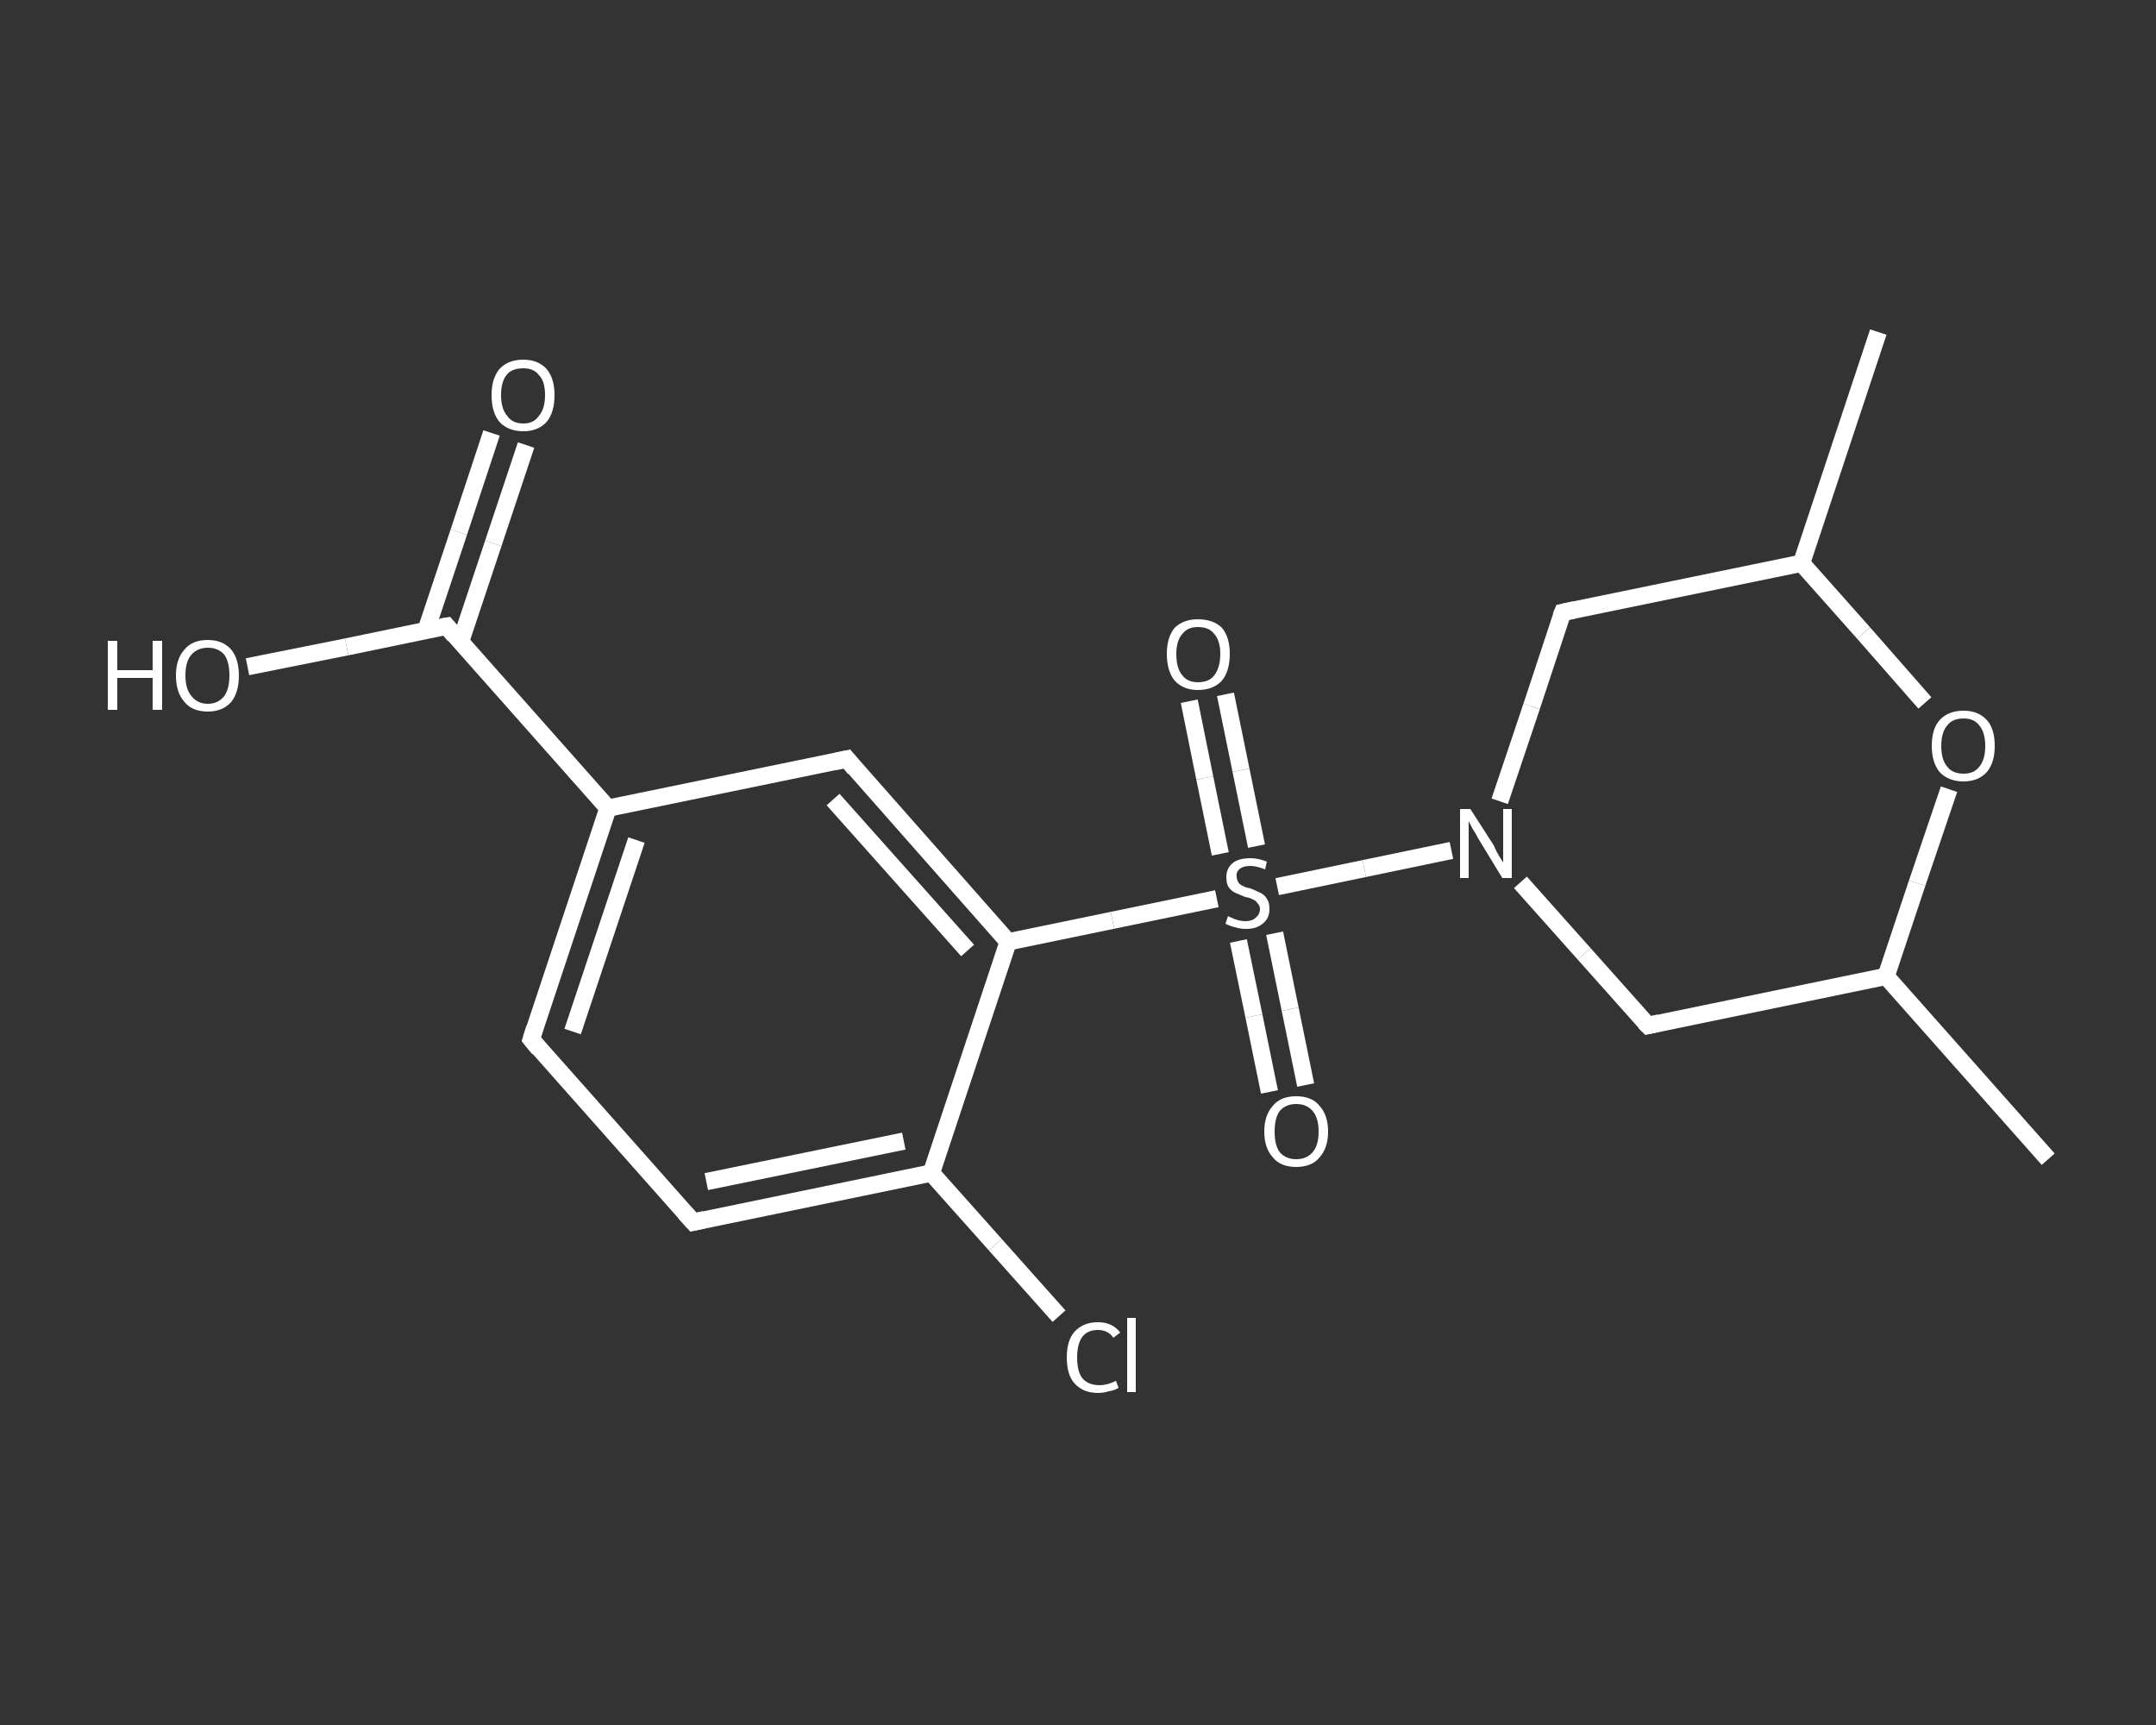 <?xml version='1.0' encoding='iso-8859-1'?>
<svg version='1.1' baseProfile='full'
              xmlns='http://www.w3.org/2000/svg'
                      xmlns:rdkit='http://www.rdkit.org/xml'
                      xmlns:xlink='http://www.w3.org/1999/xlink'
                  xml:space='preserve'
width='250px' height='200px' viewBox='0 0 250 200'>
<rect x="0" y="0" width="250" height="200" fill="#333333" stroke="none"/>
<!-- END OF HEADER -->
<rect style='opacity:1.0;fill:transparent;stroke:none' width='250.0' height='200.0' x='0.0' y='0.0'> </rect>
<path class='bond-0 atom-0 atom-1' d='M 237.5,134.4 L 218.7,113.2' style='fill:none;fill-rule:evenodd;stroke:#FFFFFF;stroke-width:2.0px;stroke-linecap:butt;stroke-linejoin:miter;stroke-opacity:1' />
<path class='bond-1 atom-1 atom-2' d='M 218.7,113.2 L 191.1,118.9' style='fill:none;fill-rule:evenodd;stroke:#FFFFFF;stroke-width:2.0px;stroke-linecap:butt;stroke-linejoin:miter;stroke-opacity:1' />
<path class='bond-2 atom-2 atom-3' d='M 191.1,118.9 L 183.7,110.6' style='fill:none;fill-rule:evenodd;stroke:#FFFFFF;stroke-width:2.0px;stroke-linecap:butt;stroke-linejoin:miter;stroke-opacity:1' />
<path class='bond-2 atom-2 atom-3' d='M 183.7,110.6 L 176.3,102.3' style='fill:none;fill-rule:evenodd;stroke:#FFFFFF;stroke-width:2.0px;stroke-linecap:butt;stroke-linejoin:miter;stroke-opacity:1' />
<path class='bond-3 atom-3 atom-4' d='M 168.3,98.6 L 158.2,100.7' style='fill:none;fill-rule:evenodd;stroke:#FFFFFF;stroke-width:2.0px;stroke-linecap:butt;stroke-linejoin:miter;stroke-opacity:1' />
<path class='bond-3 atom-3 atom-4' d='M 158.2,100.7 L 148.1,102.8' style='fill:none;fill-rule:evenodd;stroke:#FFFFFF;stroke-width:2.0px;stroke-linecap:butt;stroke-linejoin:miter;stroke-opacity:1' />
<path class='bond-4 atom-4 atom-5' d='M 143.6,109.1 L 145.4,117.8' style='fill:none;fill-rule:evenodd;stroke:#FFFFFF;stroke-width:2.0px;stroke-linecap:butt;stroke-linejoin:miter;stroke-opacity:1' />
<path class='bond-4 atom-4 atom-5' d='M 145.4,117.8 L 147.2,126.6' style='fill:none;fill-rule:evenodd;stroke:#FFFFFF;stroke-width:2.0px;stroke-linecap:butt;stroke-linejoin:miter;stroke-opacity:1' />
<path class='bond-4 atom-4 atom-5' d='M 147.8,108.2 L 149.6,117.0' style='fill:none;fill-rule:evenodd;stroke:#FFFFFF;stroke-width:2.0px;stroke-linecap:butt;stroke-linejoin:miter;stroke-opacity:1' />
<path class='bond-4 atom-4 atom-5' d='M 149.6,117.0 L 151.4,125.8' style='fill:none;fill-rule:evenodd;stroke:#FFFFFF;stroke-width:2.0px;stroke-linecap:butt;stroke-linejoin:miter;stroke-opacity:1' />
<path class='bond-5 atom-4 atom-6' d='M 145.7,98.1 L 143.9,89.3' style='fill:none;fill-rule:evenodd;stroke:#FFFFFF;stroke-width:2.0px;stroke-linecap:butt;stroke-linejoin:miter;stroke-opacity:1' />
<path class='bond-5 atom-4 atom-6' d='M 143.9,89.3 L 142.1,80.5' style='fill:none;fill-rule:evenodd;stroke:#FFFFFF;stroke-width:2.0px;stroke-linecap:butt;stroke-linejoin:miter;stroke-opacity:1' />
<path class='bond-5 atom-4 atom-6' d='M 141.5,99.0 L 139.7,90.2' style='fill:none;fill-rule:evenodd;stroke:#FFFFFF;stroke-width:2.0px;stroke-linecap:butt;stroke-linejoin:miter;stroke-opacity:1' />
<path class='bond-5 atom-4 atom-6' d='M 139.7,90.2 L 137.9,81.3' style='fill:none;fill-rule:evenodd;stroke:#FFFFFF;stroke-width:2.0px;stroke-linecap:butt;stroke-linejoin:miter;stroke-opacity:1' />
<path class='bond-6 atom-4 atom-7' d='M 141.1,104.2 L 129.0,106.7' style='fill:none;fill-rule:evenodd;stroke:#FFFFFF;stroke-width:2.0px;stroke-linecap:butt;stroke-linejoin:miter;stroke-opacity:1' />
<path class='bond-6 atom-4 atom-7' d='M 129.0,106.7 L 116.9,109.2' style='fill:none;fill-rule:evenodd;stroke:#FFFFFF;stroke-width:2.0px;stroke-linecap:butt;stroke-linejoin:miter;stroke-opacity:1' />
<path class='bond-7 atom-7 atom-8' d='M 116.9,109.2 L 98.2,88.0' style='fill:none;fill-rule:evenodd;stroke:#FFFFFF;stroke-width:2.0px;stroke-linecap:butt;stroke-linejoin:miter;stroke-opacity:1' />
<path class='bond-7 atom-7 atom-8' d='M 112.2,110.2 L 96.6,92.7' style='fill:none;fill-rule:evenodd;stroke:#FFFFFF;stroke-width:2.0px;stroke-linecap:butt;stroke-linejoin:miter;stroke-opacity:1' />
<path class='bond-8 atom-8 atom-9' d='M 98.2,88.0 L 70.5,93.7' style='fill:none;fill-rule:evenodd;stroke:#FFFFFF;stroke-width:2.0px;stroke-linecap:butt;stroke-linejoin:miter;stroke-opacity:1' />
<path class='bond-9 atom-9 atom-10' d='M 70.5,93.7 L 51.8,72.6' style='fill:none;fill-rule:evenodd;stroke:#FFFFFF;stroke-width:2.0px;stroke-linecap:butt;stroke-linejoin:miter;stroke-opacity:1' />
<path class='bond-10 atom-10 atom-11' d='M 53.4,74.4 L 57.2,63.0' style='fill:none;fill-rule:evenodd;stroke:#FFFFFF;stroke-width:2.0px;stroke-linecap:butt;stroke-linejoin:miter;stroke-opacity:1' />
<path class='bond-10 atom-10 atom-11' d='M 57.2,63.0 L 61.0,51.6' style='fill:none;fill-rule:evenodd;stroke:#FFFFFF;stroke-width:2.0px;stroke-linecap:butt;stroke-linejoin:miter;stroke-opacity:1' />
<path class='bond-10 atom-10 atom-11' d='M 49.4,73.1 L 53.2,61.7' style='fill:none;fill-rule:evenodd;stroke:#FFFFFF;stroke-width:2.0px;stroke-linecap:butt;stroke-linejoin:miter;stroke-opacity:1' />
<path class='bond-10 atom-10 atom-11' d='M 53.2,61.7 L 57.0,50.2' style='fill:none;fill-rule:evenodd;stroke:#FFFFFF;stroke-width:2.0px;stroke-linecap:butt;stroke-linejoin:miter;stroke-opacity:1' />
<path class='bond-11 atom-10 atom-12' d='M 51.8,72.6 L 40.2,75.0' style='fill:none;fill-rule:evenodd;stroke:#FFFFFF;stroke-width:2.0px;stroke-linecap:butt;stroke-linejoin:miter;stroke-opacity:1' />
<path class='bond-11 atom-10 atom-12' d='M 40.2,75.0 L 28.7,77.3' style='fill:none;fill-rule:evenodd;stroke:#FFFFFF;stroke-width:2.0px;stroke-linecap:butt;stroke-linejoin:miter;stroke-opacity:1' />
<path class='bond-12 atom-9 atom-13' d='M 70.5,93.7 L 61.6,120.5' style='fill:none;fill-rule:evenodd;stroke:#FFFFFF;stroke-width:2.0px;stroke-linecap:butt;stroke-linejoin:miter;stroke-opacity:1' />
<path class='bond-12 atom-9 atom-13' d='M 73.8,97.4 L 66.4,119.6' style='fill:none;fill-rule:evenodd;stroke:#FFFFFF;stroke-width:2.0px;stroke-linecap:butt;stroke-linejoin:miter;stroke-opacity:1' />
<path class='bond-13 atom-13 atom-14' d='M 61.6,120.5 L 80.4,141.7' style='fill:none;fill-rule:evenodd;stroke:#FFFFFF;stroke-width:2.0px;stroke-linecap:butt;stroke-linejoin:miter;stroke-opacity:1' />
<path class='bond-14 atom-14 atom-15' d='M 80.4,141.7 L 108.0,136.0' style='fill:none;fill-rule:evenodd;stroke:#FFFFFF;stroke-width:2.0px;stroke-linecap:butt;stroke-linejoin:miter;stroke-opacity:1' />
<path class='bond-14 atom-14 atom-15' d='M 81.9,137.0 L 104.8,132.3' style='fill:none;fill-rule:evenodd;stroke:#FFFFFF;stroke-width:2.0px;stroke-linecap:butt;stroke-linejoin:miter;stroke-opacity:1' />
<path class='bond-15 atom-15 atom-16' d='M 108.0,136.0 L 115.4,144.3' style='fill:none;fill-rule:evenodd;stroke:#FFFFFF;stroke-width:2.0px;stroke-linecap:butt;stroke-linejoin:miter;stroke-opacity:1' />
<path class='bond-15 atom-15 atom-16' d='M 115.4,144.3 L 122.8,152.6' style='fill:none;fill-rule:evenodd;stroke:#FFFFFF;stroke-width:2.0px;stroke-linecap:butt;stroke-linejoin:miter;stroke-opacity:1' />
<path class='bond-16 atom-3 atom-17' d='M 173.9,92.9 L 177.6,81.9' style='fill:none;fill-rule:evenodd;stroke:#FFFFFF;stroke-width:2.0px;stroke-linecap:butt;stroke-linejoin:miter;stroke-opacity:1' />
<path class='bond-16 atom-3 atom-17' d='M 177.6,81.9 L 181.2,71.0' style='fill:none;fill-rule:evenodd;stroke:#FFFFFF;stroke-width:2.0px;stroke-linecap:butt;stroke-linejoin:miter;stroke-opacity:1' />
<path class='bond-17 atom-17 atom-18' d='M 181.2,71.0 L 208.9,65.3' style='fill:none;fill-rule:evenodd;stroke:#FFFFFF;stroke-width:2.0px;stroke-linecap:butt;stroke-linejoin:miter;stroke-opacity:1' />
<path class='bond-18 atom-18 atom-19' d='M 208.9,65.3 L 217.8,38.5' style='fill:none;fill-rule:evenodd;stroke:#FFFFFF;stroke-width:2.0px;stroke-linecap:butt;stroke-linejoin:miter;stroke-opacity:1' />
<path class='bond-19 atom-18 atom-20' d='M 208.9,65.3 L 216.1,73.4' style='fill:none;fill-rule:evenodd;stroke:#FFFFFF;stroke-width:2.0px;stroke-linecap:butt;stroke-linejoin:miter;stroke-opacity:1' />
<path class='bond-19 atom-18 atom-20' d='M 216.1,73.4 L 223.2,81.5' style='fill:none;fill-rule:evenodd;stroke:#FFFFFF;stroke-width:2.0px;stroke-linecap:butt;stroke-linejoin:miter;stroke-opacity:1' />
<path class='bond-20 atom-20 atom-1' d='M 226.0,91.5 L 222.3,102.4' style='fill:none;fill-rule:evenodd;stroke:#FFFFFF;stroke-width:2.0px;stroke-linecap:butt;stroke-linejoin:miter;stroke-opacity:1' />
<path class='bond-20 atom-20 atom-1' d='M 222.3,102.4 L 218.7,113.2' style='fill:none;fill-rule:evenodd;stroke:#FFFFFF;stroke-width:2.0px;stroke-linecap:butt;stroke-linejoin:miter;stroke-opacity:1' />
<path class='bond-21 atom-15 atom-7' d='M 108.0,136.0 L 116.9,109.2' style='fill:none;fill-rule:evenodd;stroke:#FFFFFF;stroke-width:2.0px;stroke-linecap:butt;stroke-linejoin:miter;stroke-opacity:1' />
<path d='M 192.4,118.6 L 191.1,118.9 L 190.7,118.5' style='fill:none;stroke:#FFFFFF;stroke-width:2.0px;stroke-linecap:butt;stroke-linejoin:miter;stroke-opacity:1;' />
<path d='M 99.1,89.1 L 98.2,88.0 L 96.8,88.3' style='fill:none;stroke:#FFFFFF;stroke-width:2.0px;stroke-linecap:butt;stroke-linejoin:miter;stroke-opacity:1;' />
<path d='M 52.7,73.7 L 51.8,72.6 L 51.2,72.7' style='fill:none;stroke:#FFFFFF;stroke-width:2.0px;stroke-linecap:butt;stroke-linejoin:miter;stroke-opacity:1;' />
<path d='M 62.0,119.2 L 61.6,120.5 L 62.5,121.6' style='fill:none;stroke:#FFFFFF;stroke-width:2.0px;stroke-linecap:butt;stroke-linejoin:miter;stroke-opacity:1;' />
<path d='M 79.4,140.6 L 80.4,141.7 L 81.7,141.4' style='fill:none;stroke:#FFFFFF;stroke-width:2.0px;stroke-linecap:butt;stroke-linejoin:miter;stroke-opacity:1;' />
<path d='M 181.0,71.5 L 181.2,71.0 L 182.6,70.7' style='fill:none;stroke:#FFFFFF;stroke-width:2.0px;stroke-linecap:butt;stroke-linejoin:miter;stroke-opacity:1;' />
<path class='atom-3' d='M 170.5 93.8
L 173.2 98.0
Q 173.4 98.5, 173.8 99.2
Q 174.3 100.0, 174.3 100.0
L 174.3 93.8
L 175.3 93.8
L 175.3 101.8
L 174.2 101.8
L 171.4 97.2
Q 171.1 96.6, 170.7 96.0
Q 170.4 95.4, 170.3 95.2
L 170.3 101.8
L 169.3 101.8
L 169.3 93.8
L 170.5 93.8
' fill='#FFFFFF'/>
<path class='atom-4' d='M 142.4 106.2
Q 142.5 106.3, 142.8 106.4
Q 143.2 106.6, 143.6 106.7
Q 144.0 106.8, 144.4 106.8
Q 145.2 106.8, 145.6 106.4
Q 146.1 106.0, 146.1 105.4
Q 146.1 105.0, 145.8 104.7
Q 145.6 104.4, 145.3 104.3
Q 145.0 104.1, 144.4 104.0
Q 143.7 103.7, 143.2 103.5
Q 142.8 103.3, 142.5 102.9
Q 142.2 102.5, 142.2 101.7
Q 142.2 100.7, 142.9 100.1
Q 143.6 99.5, 145.0 99.5
Q 145.9 99.5, 146.9 99.9
L 146.7 100.8
Q 145.7 100.4, 145.0 100.4
Q 144.2 100.4, 143.8 100.7
Q 143.3 101.1, 143.4 101.6
Q 143.4 102.0, 143.6 102.3
Q 143.8 102.6, 144.1 102.7
Q 144.4 102.9, 145.0 103.0
Q 145.7 103.3, 146.1 103.5
Q 146.6 103.7, 146.9 104.2
Q 147.2 104.6, 147.2 105.4
Q 147.2 106.5, 146.4 107.1
Q 145.7 107.7, 144.5 107.7
Q 143.8 107.7, 143.2 107.5
Q 142.7 107.4, 142.1 107.1
L 142.4 106.2
' fill='#FFFFFF'/>
<path class='atom-5' d='M 146.6 131.2
Q 146.6 129.3, 147.6 128.2
Q 148.5 127.1, 150.3 127.1
Q 152.1 127.1, 153.0 128.2
Q 154.0 129.3, 154.0 131.2
Q 154.0 133.1, 153.0 134.2
Q 152.1 135.3, 150.3 135.3
Q 148.5 135.3, 147.6 134.2
Q 146.6 133.1, 146.6 131.2
M 150.3 134.4
Q 151.5 134.4, 152.2 133.6
Q 152.9 132.8, 152.9 131.2
Q 152.9 129.6, 152.2 128.8
Q 151.5 128.0, 150.3 128.0
Q 149.1 128.0, 148.4 128.8
Q 147.8 129.6, 147.8 131.2
Q 147.8 132.8, 148.4 133.6
Q 149.1 134.4, 150.3 134.4
' fill='#FFFFFF'/>
<path class='atom-6' d='M 135.3 75.8
Q 135.3 73.9, 136.2 72.8
Q 137.2 71.8, 138.9 71.8
Q 140.7 71.8, 141.7 72.8
Q 142.6 73.9, 142.6 75.8
Q 142.6 77.8, 141.7 78.9
Q 140.7 80.0, 138.9 80.0
Q 137.2 80.0, 136.2 78.9
Q 135.3 77.8, 135.3 75.8
M 138.9 79.1
Q 140.2 79.1, 140.8 78.3
Q 141.5 77.4, 141.5 75.8
Q 141.5 74.3, 140.8 73.5
Q 140.2 72.7, 138.9 72.7
Q 137.7 72.7, 137.1 73.5
Q 136.4 74.3, 136.4 75.8
Q 136.4 77.5, 137.1 78.3
Q 137.7 79.1, 138.9 79.1
' fill='#FFFFFF'/>
<path class='atom-11' d='M 57.0 45.8
Q 57.0 43.9, 57.9 42.8
Q 58.9 41.7, 60.7 41.7
Q 62.4 41.7, 63.4 42.8
Q 64.3 43.9, 64.3 45.8
Q 64.3 47.8, 63.4 48.9
Q 62.4 50.0, 60.7 50.0
Q 58.9 50.0, 57.9 48.9
Q 57.0 47.8, 57.0 45.8
M 60.7 49.1
Q 61.9 49.1, 62.5 48.2
Q 63.2 47.4, 63.2 45.8
Q 63.2 44.2, 62.5 43.5
Q 61.9 42.7, 60.7 42.7
Q 59.4 42.7, 58.8 43.4
Q 58.1 44.2, 58.1 45.8
Q 58.1 47.4, 58.8 48.2
Q 59.4 49.1, 60.7 49.1
' fill='#FFFFFF'/>
<path class='atom-12' d='M 12.5 74.3
L 13.6 74.3
L 13.6 77.7
L 17.7 77.7
L 17.7 74.3
L 18.8 74.3
L 18.8 82.3
L 17.7 82.3
L 17.7 78.6
L 13.6 78.6
L 13.6 82.3
L 12.5 82.3
L 12.5 74.3
' fill='#FFFFFF'/>
<path class='atom-12' d='M 20.4 78.3
Q 20.4 76.4, 21.4 75.3
Q 22.3 74.2, 24.1 74.2
Q 25.8 74.2, 26.8 75.3
Q 27.7 76.4, 27.7 78.3
Q 27.7 80.3, 26.8 81.4
Q 25.8 82.5, 24.1 82.5
Q 22.3 82.5, 21.4 81.4
Q 20.4 80.3, 20.4 78.3
M 24.1 81.6
Q 25.3 81.6, 26.0 80.7
Q 26.6 79.9, 26.6 78.3
Q 26.6 76.7, 26.0 75.9
Q 25.3 75.1, 24.1 75.1
Q 22.9 75.1, 22.2 75.9
Q 21.5 76.7, 21.5 78.3
Q 21.5 79.9, 22.2 80.7
Q 22.9 81.6, 24.1 81.6
' fill='#FFFFFF'/>
<path class='atom-16' d='M 123.7 157.4
Q 123.7 155.4, 124.6 154.4
Q 125.6 153.3, 127.3 153.3
Q 129.0 153.3, 129.9 154.5
L 129.1 155.1
Q 128.5 154.2, 127.3 154.2
Q 126.1 154.2, 125.5 155.0
Q 124.9 155.8, 124.9 157.4
Q 124.9 159.0, 125.5 159.8
Q 126.2 160.6, 127.5 160.6
Q 128.4 160.6, 129.4 160.1
L 129.7 160.9
Q 129.3 161.2, 128.6 161.3
Q 128.0 161.5, 127.3 161.5
Q 125.6 161.5, 124.6 160.4
Q 123.7 159.4, 123.7 157.4
' fill='#FFFFFF'/>
<path class='atom-16' d='M 130.7 152.8
L 131.7 152.8
L 131.7 161.4
L 130.7 161.4
L 130.7 152.8
' fill='#FFFFFF'/>
<path class='atom-20' d='M 224.0 86.5
Q 224.0 84.5, 224.9 83.5
Q 225.9 82.4, 227.7 82.4
Q 229.4 82.4, 230.4 83.5
Q 231.3 84.5, 231.3 86.5
Q 231.3 88.4, 230.4 89.5
Q 229.4 90.6, 227.7 90.6
Q 225.9 90.6, 224.9 89.5
Q 224.0 88.4, 224.0 86.5
M 227.7 89.7
Q 228.9 89.7, 229.5 88.9
Q 230.2 88.1, 230.2 86.5
Q 230.2 84.9, 229.5 84.1
Q 228.9 83.3, 227.7 83.3
Q 226.4 83.3, 225.8 84.1
Q 225.1 84.9, 225.1 86.5
Q 225.1 88.1, 225.8 88.9
Q 226.4 89.7, 227.7 89.7
' fill='#FFFFFF'/>
</svg>
